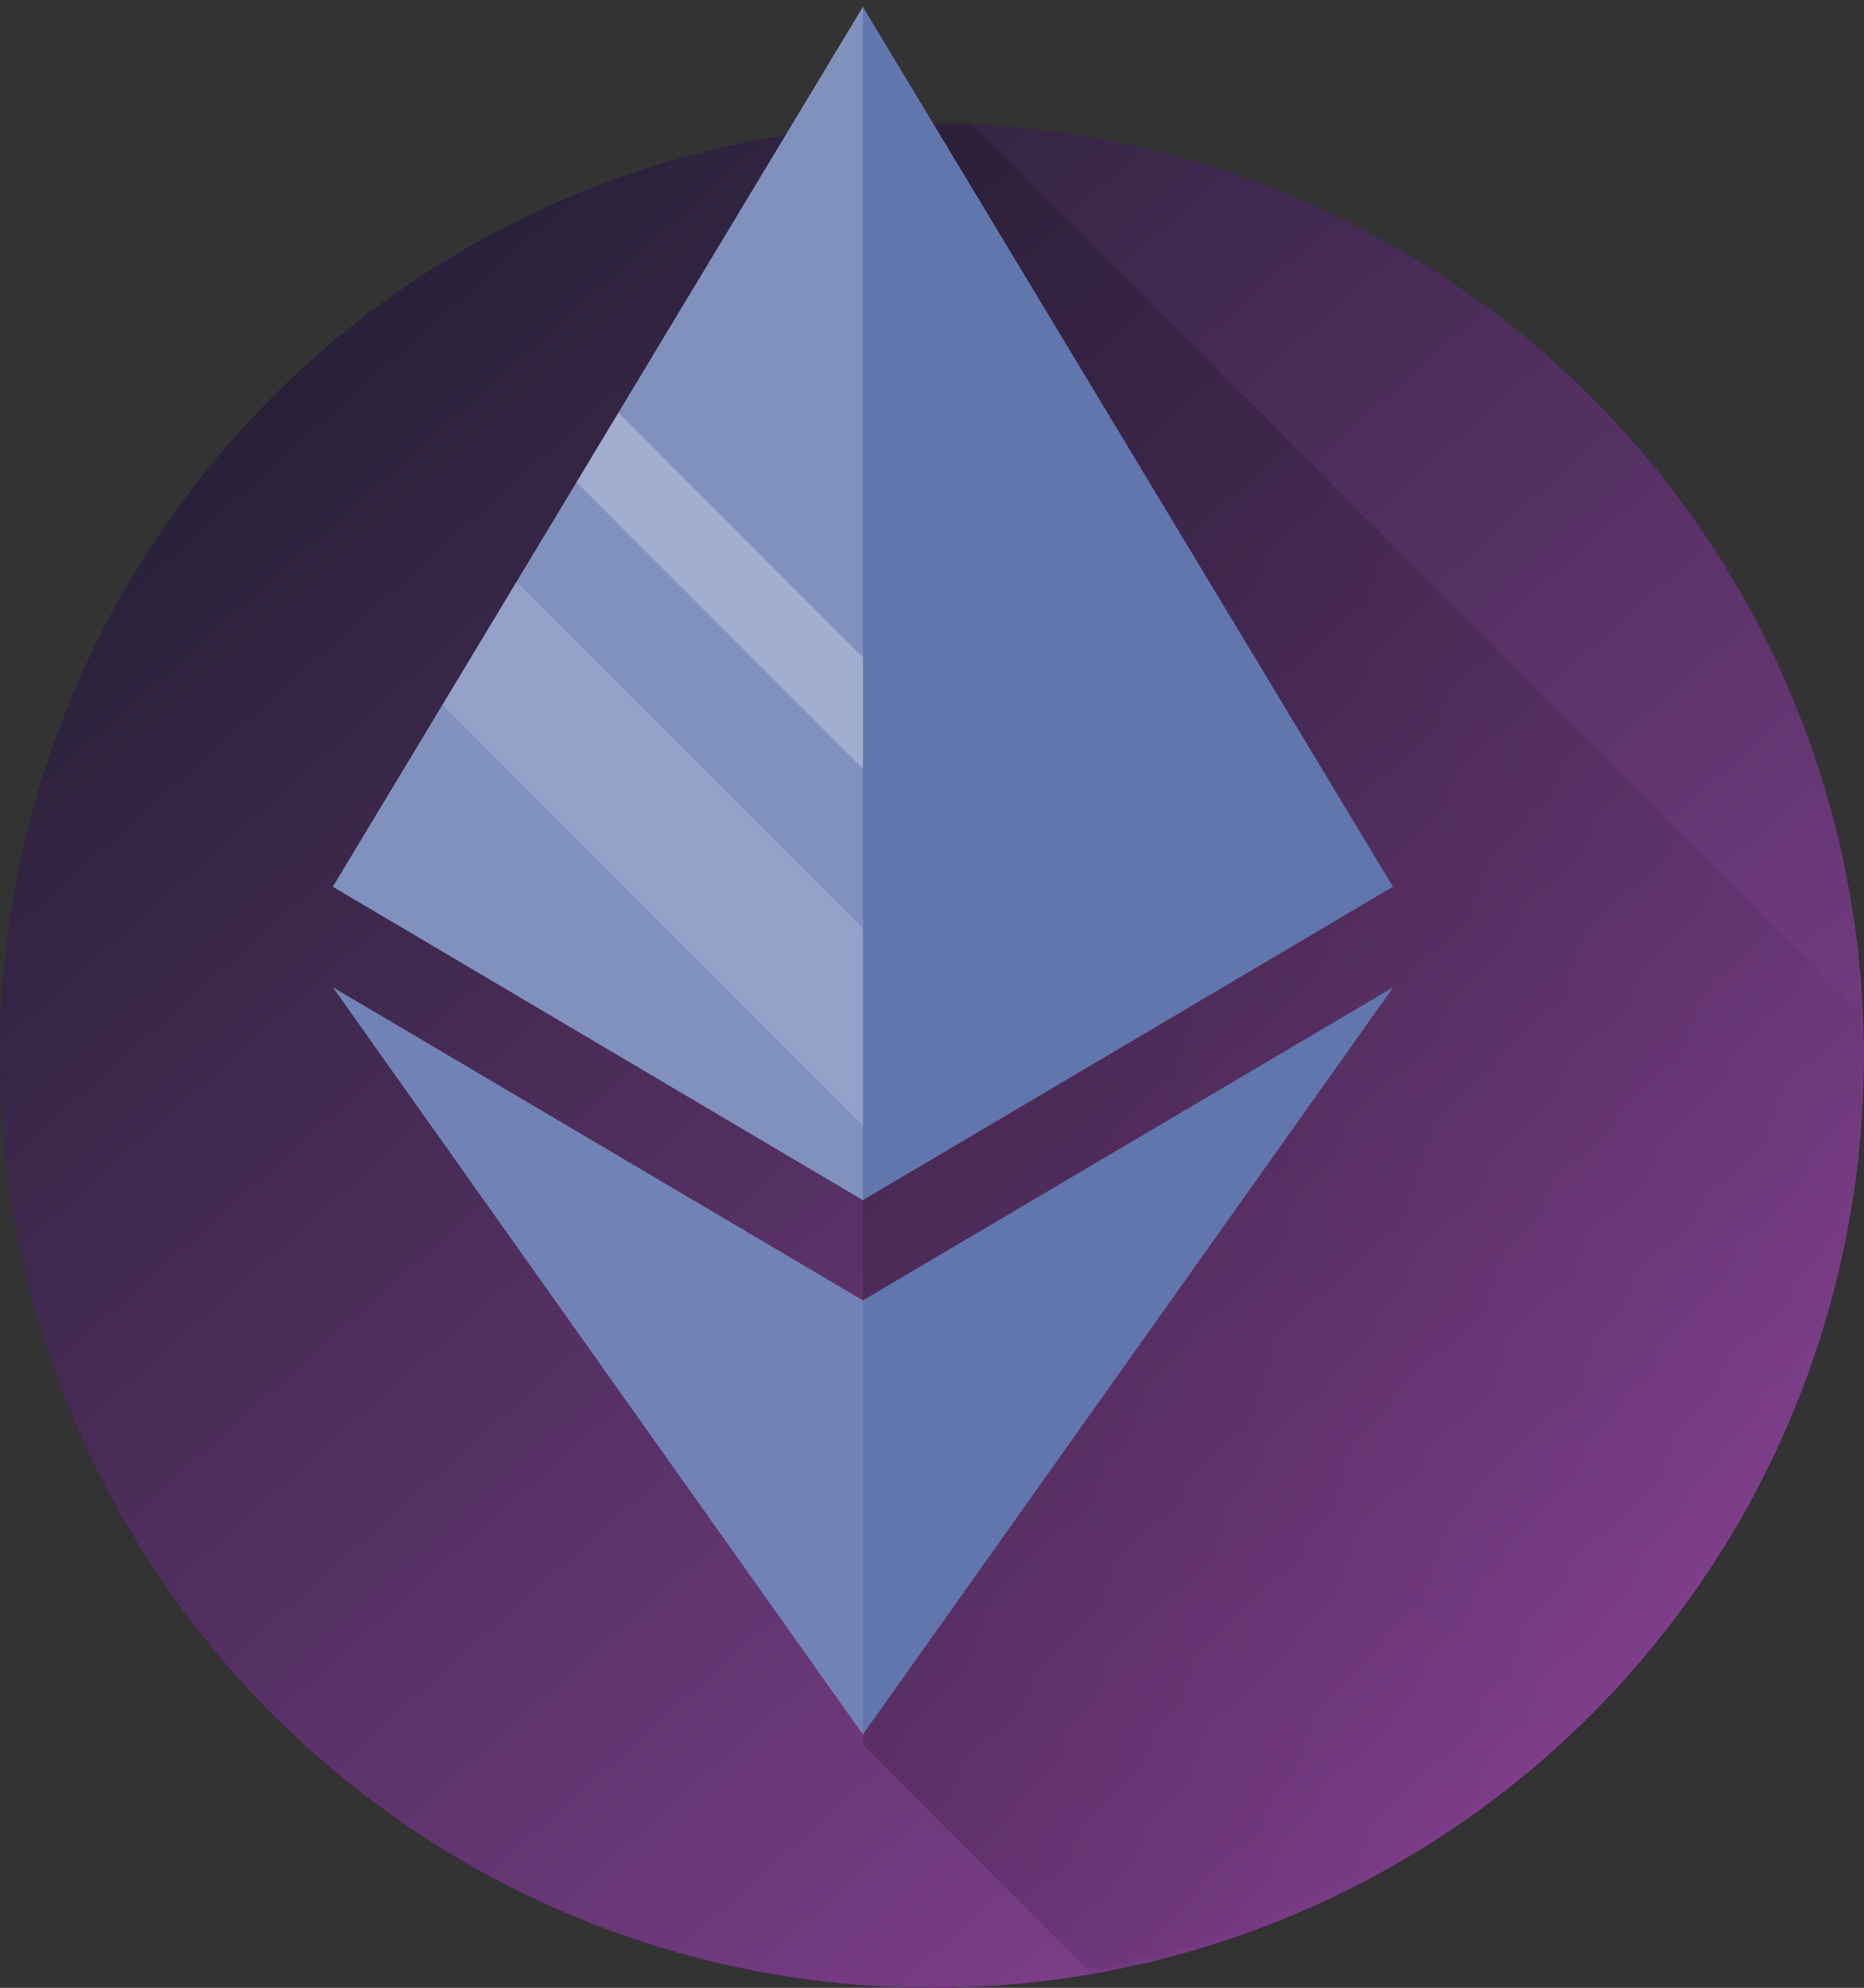 <?xml version="1.0" encoding="UTF-8"?>
<svg width="196px" height="209px" viewBox="0 0 196 209" version="1.1" xmlns="http://www.w3.org/2000/svg" xmlns:xlink="http://www.w3.org/1999/xlink">
    <rect x="0" y="0" width="196" height="209" fill="#333333" stroke="none"/>
    <!-- Generator: Sketch 52.2 (67145) - http://www.bohemiancoding.com/sketch -->
    <title>Image - Ethereum</title>
    <desc>Created with Sketch.</desc>
    <defs>
        <linearGradient x1="17.801%" y1="12.323%" x2="91.081%" y2="94.559%" id="linearGradient-1">
            <stop stop-color="#282138" offset="0%"></stop>
            <stop stop-color="#8C4398" offset="100%"></stop>
        </linearGradient>
        <circle id="path-2" cx="98" cy="98" r="98"></circle>
        <linearGradient x1="45.134%" y1="44.761%" x2="11.404%" y2="26.329%" id="linearGradient-4">
            <stop stop-color="#000000" stop-opacity="0" offset="0%"></stop>
            <stop stop-color="#000000" offset="100%"></stop>
        </linearGradient>
    </defs>
    <g id="Designs" stroke="none" stroke-width="1" fill="none" fill-rule="evenodd">
        <g id="Home" transform="translate(-324, -1622)">
            <g id="WHY-DO-WE-NEED-WBTC?" transform="translate(250, 923)">
                <g id="3.-Ethereum-Node" transform="translate(74, 699)">
                    <g id="Image---Ethereum">
                        <g id="BG" transform="translate(0, 13)">
                            <mask id="mask-3" fill="white">
                                <use xlink:href="#path-2"></use>
                            </mask>
                            <g id="Mask" fill-rule="nonzero">
                                <use fill="#282138" xlink:href="#path-2"></use>
                                <use fill="url(#linearGradient-1)" xlink:href="#path-2"></use>
                            </g>
                            <polygon id="Fill-1" fill="url(#linearGradient-4)" opacity="0.4" mask="url(#mask-3)" points="316.788 396.599 90.734 170.463 90.734 -11.364 316.788 214.772"></polygon>
                        </g>
                        <g id="Group-15" transform="translate(35, 0.319)">
                            <polygon id="Fill-4" fill="#6276AE" points="55.734 0.401 0 92.91 55.734 125.862 111.468 92.91"></polygon>
                            <polygon id="Fill-5" fill="#6276AE" points="55.734 136.403 0 103.481 55.734 182.038 111.499 103.481"></polygon>
                            <polygon id="Fill-6" fill="#FFFFFF" opacity="0.2" points="0 92.911 55.734 125.861 55.734 0.399"></polygon>
                            <polygon id="Fill-9" fill="#FFFFFF" opacity="0.1" points="0 103.482 55.734 182.038 55.734 136.403"></polygon>
                            <polygon id="Fill-11" fill="#FFFFFF" opacity="0.15" points="55.734 118.006 55.734 97.294 19.31 60.858 11.526 73.781"></polygon>
                            <polygon id="Fill-13" fill="#FFFFFF" opacity="0.25" points="55.734 80.51 55.734 68.775 30.033 43.063 25.62 50.385"></polygon>
                        </g>
                    </g>
                </g>
            </g>
        </g>
    </g>
</svg>